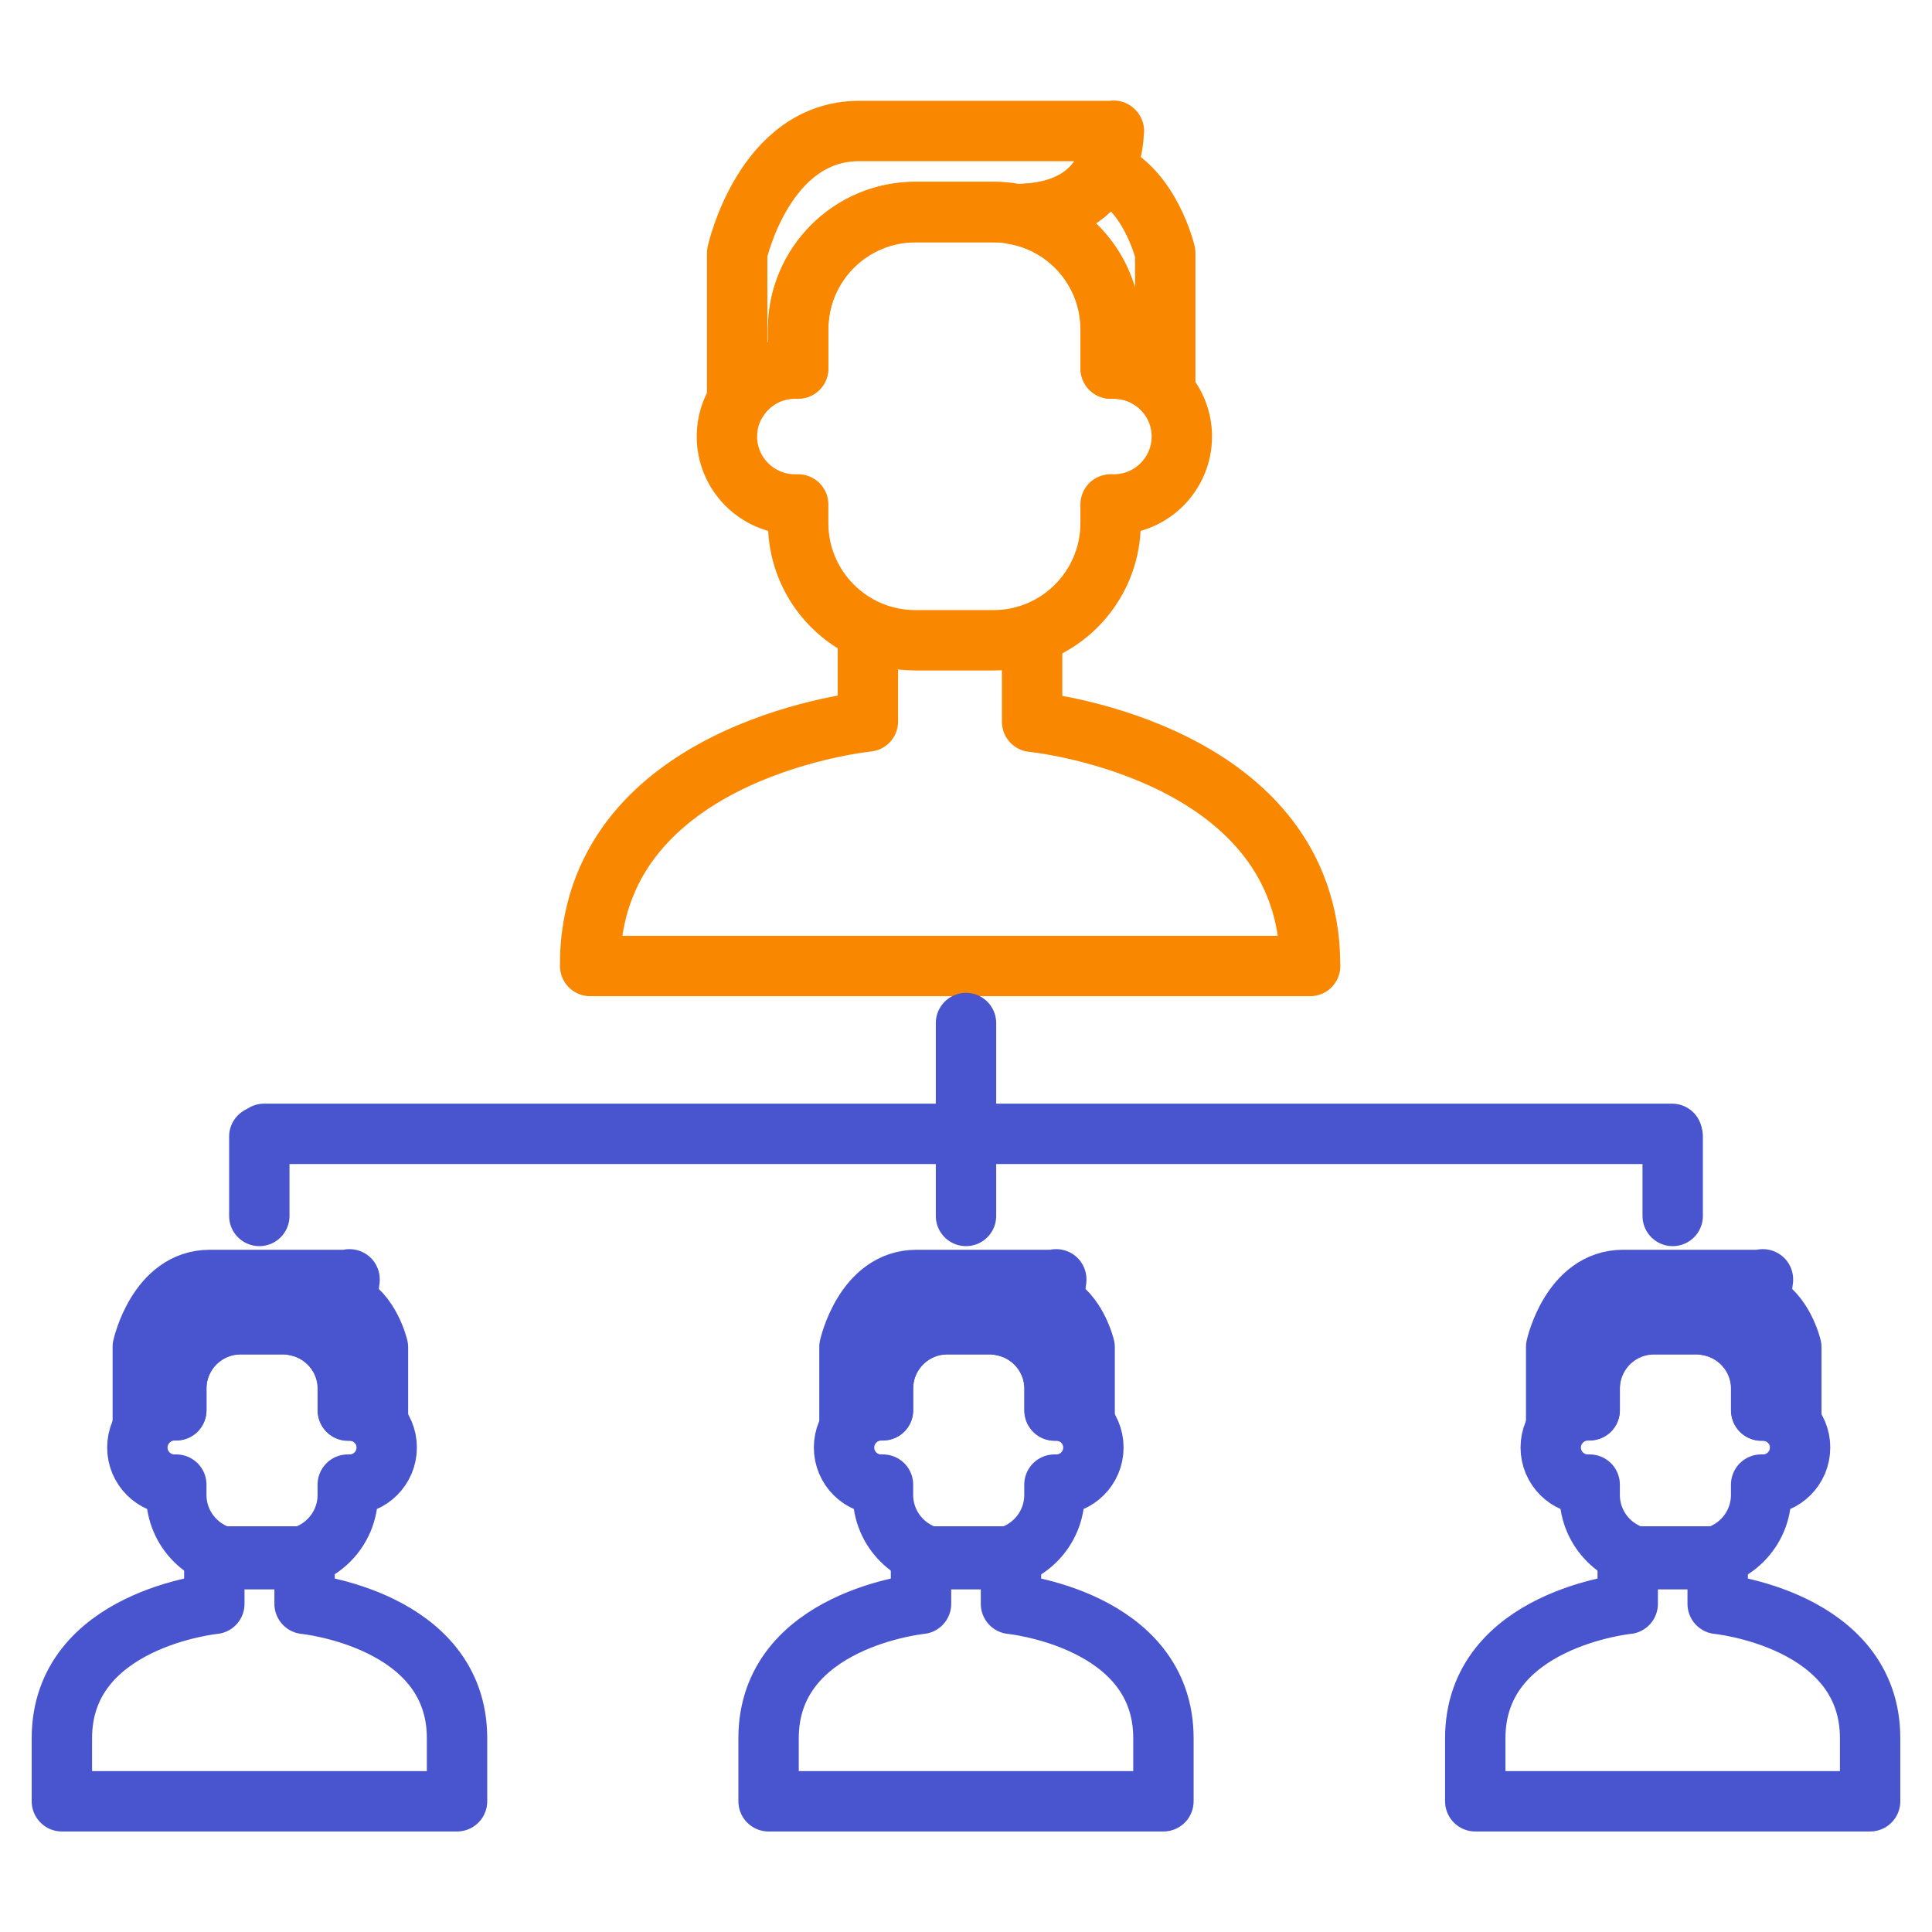 <?xml version="1.0" encoding="UTF-8"?><svg id="a" xmlns="http://www.w3.org/2000/svg" viewBox="0 0 64 64"><rect width="64" height="64" fill="none"/><rect width="64" height="64" fill="none"/><rect x="4" y="4" width="56" height="56" fill="none"/><g><path d="m36.9,12.21h-.11v-1.3c0-2.14-1.74-3.88-3.88-3.88h-2.59c-2.14,0-3.88,1.74-3.88,3.88v1.3h-.11c-1.24,0-2.25,1.01-2.25,2.25s1.01,2.25,2.25,2.25h.11v.62c0,2.14,1.74,3.88,3.88,3.88h2.59c2.14,0,3.88-1.74,3.88-3.88v-.62h.11c1.24,0,2.25-1.01,2.25-2.25s-1.01-2.25-2.25-2.25h0Z" fill="none" stroke="#fa8700" stroke-linecap="round" stroke-linejoin="round" stroke-width="2"/><path d="m36.9,4.34h-8.44c-3.15,0-4.04,4.04-4.04,4.04v4.89c.39-.64,1.11-1.07,1.91-1.07h.11v-1.3c0-2.14,1.74-3.88,3.88-3.88h2.59c.25,0,.49.02.73.07,3.38,0,3.25-2.76,3.25-2.76h0Z" fill="none" stroke="#fa8700" stroke-linecap="round" stroke-linejoin="round" stroke-width="2"/><path d="m36.59,5.64c-.37.72-1.18,1.46-2.94,1.46h-.04c1.82.32,3.19,1.9,3.19,3.81v1.3h.11c.67,0,1.27.3,1.69.77v-4.6s-.49-2.1-2.01-2.74h0Z" fill="none" stroke="#fa8700" stroke-linecap="round" stroke-linejoin="round" stroke-width="2"/><path d="m34.19,21.04v2.87s8.59.84,9.18,7.38c.02.23.03.71.03.71h-23.85s0-.43.02-.64c.53-6.61,9.18-7.46,9.18-7.46v-2.87" fill="none" stroke="#fa8700" stroke-linecap="round" stroke-linejoin="round" stroke-width="2"/><path d="m11.58,46.72h-.06v-.72c0-1.18-.96-2.13-2.13-2.13h-1.42c-1.18,0-2.13.96-2.13,2.13v.72h-.06c-.68,0-1.23.55-1.23,1.23s.55,1.23,1.23,1.23h.06v.34c0,1.18.96,2.13,2.13,2.13h1.42c1.18,0,2.13-.96,2.13-2.13v-.34h.06c.68,0,1.23-.55,1.23-1.23s-.55-1.23-1.23-1.23h0Z" fill="none" stroke="#4954cf" stroke-linecap="round" stroke-linejoin="round" stroke-width="2"/><path d="m11.58,42.4h-4.63c-1.73,0-2.22,2.22-2.22,2.22v2.68c.22-.35.61-.59,1.05-.59h.06v-.72c0-1.18.96-2.13,2.13-2.13h1.42c.13,0,.27.01.4.04,1.85,0,1.78-1.52,1.78-1.52h.01Z" fill="none" stroke="#4954cf" stroke-linecap="round" stroke-linejoin="round" stroke-width="2"/><path d="m11.4,43.11c-.21.4-.65.8-1.61.8h-.02c1,.18,1.76,1.05,1.76,2.1v.72h.06c.37,0,.7.16.93.42v-2.52s-.27-1.15-1.1-1.51h0Z" fill="none" stroke="#4954cf" stroke-linecap="round" stroke-linejoin="round" stroke-width="2"/><path d="m10.09,51.56v1.57s5.05.5,5.05,4.45v2.09H2.05v-2.09c0-3.95,5.05-4.45,5.05-4.45v-1.57h2.99Z" fill="none" stroke="#4954cf" stroke-linecap="round" stroke-linejoin="round" stroke-width="2"/><path d="m34.99,46.72h-.06v-.72c0-1.18-.96-2.13-2.13-2.13h-1.42c-1.18,0-2.13.96-2.13,2.13v.72h-.06c-.68,0-1.23.55-1.23,1.23s.55,1.23,1.23,1.23h.06v.34c0,1.18.96,2.13,2.13,2.13h1.42c1.18,0,2.13-.96,2.13-2.13v-.34h.06c.68,0,1.23-.55,1.23-1.23s-.55-1.23-1.23-1.23Z" fill="none" stroke="#4954cf" stroke-linecap="round" stroke-linejoin="round" stroke-width="2"/><path d="m34.99,42.4h-4.63c-1.73,0-2.22,2.22-2.22,2.22v2.68c.22-.35.61-.59,1.05-.59h.06v-.72c0-1.18.96-2.13,2.13-2.13h1.42c.13,0,.27.01.4.04,1.85,0,1.78-1.52,1.78-1.52h.01Z" fill="none" stroke="#4954cf" stroke-linecap="round" stroke-linejoin="round" stroke-width="2"/><path d="m34.81,43.11c-.21.4-.65.8-1.61.8h-.02c1,.18,1.76,1.05,1.76,2.1v.72h.06c.37,0,.7.16.93.42v-2.52s-.27-1.15-1.1-1.51h0Z" fill="none" stroke="#4954cf" stroke-linecap="round" stroke-linejoin="round" stroke-width="2"/><path d="m33.49,51.56v1.57s5.05.5,5.05,4.45v2.09h-13.08v-2.09c0-3.95,5.05-4.45,5.05-4.45v-1.57h2.99Z" fill="none" stroke="#4954cf" stroke-linecap="round" stroke-linejoin="round" stroke-width="2"/><path d="m58.4,46.72h-.06v-.72c0-1.18-.96-2.13-2.13-2.13h-1.42c-1.18,0-2.13.96-2.13,2.13v.72h-.06c-.68,0-1.23.55-1.23,1.23s.55,1.23,1.23,1.23h.06v.34c0,1.18.96,2.13,2.13,2.13h1.42c1.18,0,2.13-.96,2.13-2.13v-.34h.06c.68,0,1.23-.55,1.23-1.23s-.55-1.23-1.23-1.23Z" fill="none" stroke="#4954cf" stroke-linecap="round" stroke-linejoin="round" stroke-width="2"/><path d="m58.4,42.4h-4.63c-1.73,0-2.22,2.22-2.22,2.22v2.68c.22-.35.61-.59,1.05-.59h.06v-.72c0-1.18.96-2.13,2.13-2.13h1.42c.13,0,.27.01.4.04,1.85,0,1.78-1.52,1.78-1.52h.01Z" fill="none" stroke="#4954cf" stroke-linecap="round" stroke-linejoin="round" stroke-width="2"/><path d="m58.22,43.11c-.21.4-.65.8-1.61.8h-.02c1,.18,1.76,1.05,1.76,2.1v.72h.06c.37,0,.7.16.93.42v-2.52s-.27-1.15-1.1-1.51h0Z" fill="none" stroke="#4954cf" stroke-linecap="round" stroke-linejoin="round" stroke-width="2"/><path d="m56.9,51.56v1.57s5.05.5,5.05,4.45v2.09h-13.08v-2.09c0-3.95,5.05-4.45,5.05-4.45v-1.57h2.99Z" fill="none" stroke="#4954cf" stroke-linecap="round" stroke-linejoin="round" stroke-width="2"/><path d="m8.59,37.65v2.63" fill="none" stroke="#4954cf" stroke-linecap="round" stroke-linejoin="round" stroke-width="2"/><path d="m32,33.89v6.39" fill="none" stroke="#4954cf" stroke-linecap="round" stroke-linejoin="round" stroke-width="2"/><path d="m55.41,37.65v2.63" fill="none" stroke="#4954cf" stroke-linecap="round" stroke-linejoin="round" stroke-width="2"/><path d="m8.75,37.56h46.64" fill="none" stroke="#4954cf" stroke-linecap="round" stroke-linejoin="round" stroke-width="2"/></g></svg>